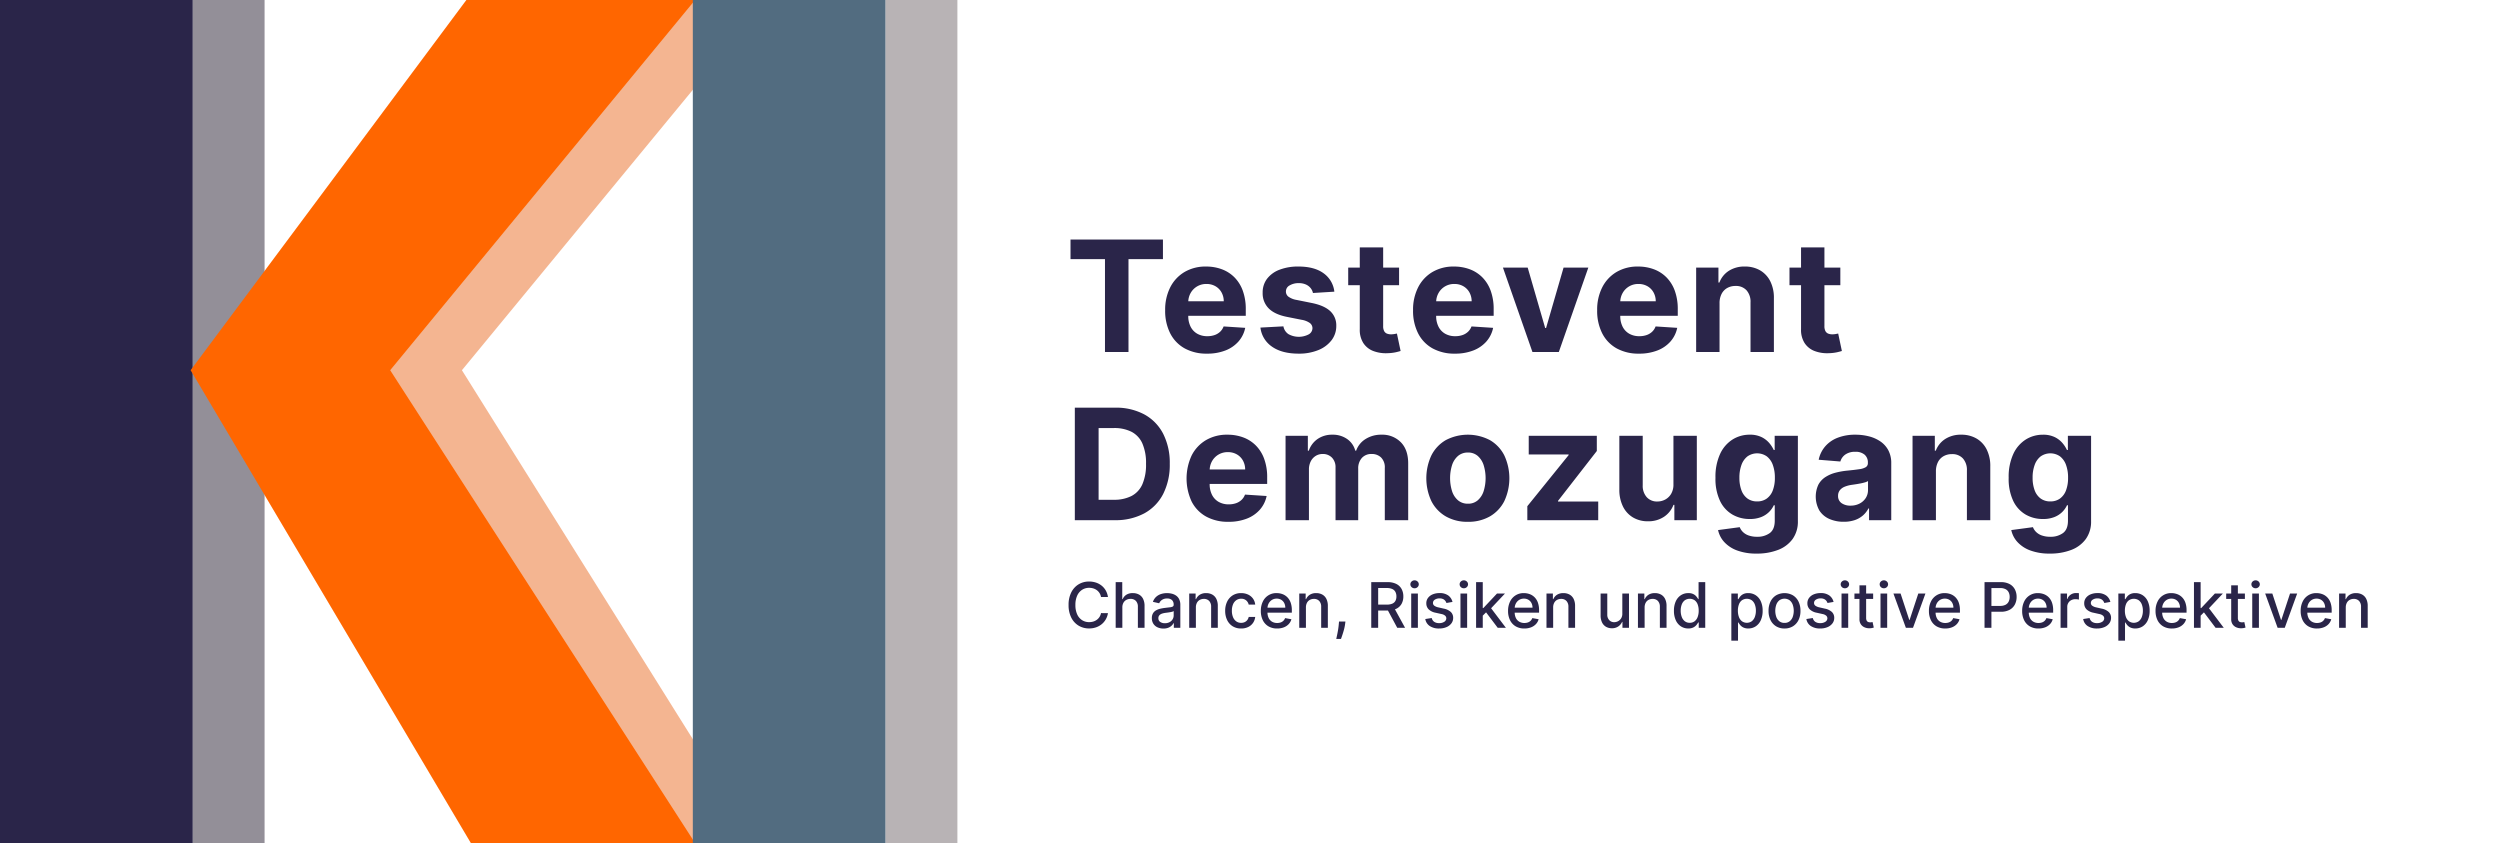 <svg xmlns="http://www.w3.org/2000/svg" xmlns:xlink="http://www.w3.org/1999/xlink" width="1115" height="376" viewBox="0 0 1115 376">
  <defs>
    <clipPath id="clip-header_1">
      <rect width="1115" height="376"/>
    </clipPath>
  </defs>
  <g id="header_1" data-name="header – 1" clip-path="url(#clip-header_1)">
    <g id="Gruppe_5" data-name="Gruppe 5" transform="translate(-23 -104)">
      <g id="Gruppe_4" data-name="Gruppe 4">
        <g id="Gruppe_1" data-name="Gruppe 1" transform="translate(-407)">
          <rect id="Rechteck_1" data-name="Rechteck 1" width="86" height="376" transform="translate(430 104)" fill="#2a2549"/>
          <rect id="Rechteck_2" data-name="Rechteck 2" width="32" height="376" transform="translate(516 104)" fill="#938f98"/>
        </g>
        <g id="Gruppe_2" data-name="Gruppe 2" transform="translate(-408)">
          <path id="Vereinigungsmenge_2" data-name="Vereinigungsmenge 2" d="M134.984,376,0,165.114H33L164.984,376ZM0,165.114,132.984,0h36L33,165.114Z" transform="translate(604.016 104)" fill="#f4b591"/>
          <path id="Vereinigungsmenge_1" data-name="Vereinigungsmenge 1" d="M124.984,376,0,165.114H89L224.984,376ZM0,165.114,122.983,0h102L89,165.114Z" transform="translate(516.016 104)" fill="#f60"/>
        </g>
      </g>
      <g id="Gruppe_3" data-name="Gruppe 3" transform="translate(-98)">
        <rect id="Rechteck_1-2" data-name="Rechteck 1" width="86" height="376" transform="translate(430 104)" fill="#526c80"/>
        <path id="Pfad_5" data-name="Pfad 5" d="M0,0H32V376H0Z" transform="translate(516 104)" fill="#b8b3b5"/>
      </g>
    </g>
    <path id="Pfad_20220" data-name="Pfad 20220" d="M2.45,25.561V16.818H43.674v8.743H28.305V67H17.819V25.561ZM63.323,67.725a20.02,20.02,0,0,1-9.975-2.355,15.908,15.908,0,0,1-6.434-6.7,22.147,22.147,0,0,1-2.252-10.308,21.973,21.973,0,0,1,2.259-10.2,16.687,16.687,0,0,1,6.356-6.836,18.415,18.415,0,0,1,9.634-2.45,19.966,19.966,0,0,1,6.954,1.186A15.561,15.561,0,0,1,75.5,33.63,16.386,16.386,0,0,1,79.26,39.6a23.716,23.716,0,0,1,1.353,8.385v2.862H48.837V44.379H70.792a8.088,8.088,0,0,0-1-3.986,7.179,7.179,0,0,0-2.71-2.74,7.85,7.85,0,0,0-4-1,7.9,7.9,0,0,0-7.055,4.023,8.316,8.316,0,0,0-1.061,4.053v6.155a10.408,10.408,0,0,0,1.049,4.827,7.468,7.468,0,0,0,2.96,3.131,8.919,8.919,0,0,0,4.518,1.1,9.751,9.751,0,0,0,3.188-.495,6.817,6.817,0,0,0,2.477-1.468,6.181,6.181,0,0,0,1.568-2.389l9.644.627a13.2,13.2,0,0,1-2.994,6.074A14.92,14.92,0,0,1,71.554,66.3,22.107,22.107,0,0,1,63.323,67.725Zm56.8-27.639-9.546.588a5.162,5.162,0,0,0-1.059-2.205,5.673,5.673,0,0,0-2.119-1.59,7.555,7.555,0,0,0-3.134-.6,7.732,7.732,0,0,0-4.092,1.015,3.018,3.018,0,0,0-1.652,2.69,2.86,2.86,0,0,0,1.061,2.289,8.625,8.625,0,0,0,3.7,1.495l6.822,1.372q5.488,1.122,8.176,3.619a8.6,8.6,0,0,1,2.7,6.574,10.385,10.385,0,0,1-2.173,6.5,14.053,14.053,0,0,1-5.93,4.342,22.608,22.608,0,0,1-8.657,1.551q-7.478,0-11.906-3.117A11.977,11.977,0,0,1,87.148,56.1L97.4,55.552a5.278,5.278,0,0,0,2.257,3.477,9.531,9.531,0,0,0,9,.115,3.216,3.216,0,0,0,1.7-2.749,2.892,2.892,0,0,0-1.189-2.347,8.844,8.844,0,0,0-3.634-1.416l-6.508-1.294Q93.5,50.245,90.818,47.52a9.431,9.431,0,0,1-2.671-6.944A10,10,0,0,1,90.11,34.33a12.54,12.54,0,0,1,5.572-4.038,22.807,22.807,0,0,1,8.4-1.419q7.13,0,11.24,3.009A11.631,11.631,0,0,1,120.119,40.086Zm28.862-10.722V37.2H126.3V29.364Zm-17.525-9.017h10.428V55.425a4.638,4.638,0,0,0,.451,2.252,2.443,2.443,0,0,0,1.245,1.117,4.931,4.931,0,0,0,1.833.316,8.407,8.407,0,0,0,1.487-.132q.737-.132,1.12-.22l1.647,7.782q-.78.25-2.208.578a18.7,18.7,0,0,1-3.457.4,15.822,15.822,0,0,1-6.606-1,9.192,9.192,0,0,1-4.4-3.585,10.92,10.92,0,0,1-1.539-6.116Zm42.427,47.379a20.02,20.02,0,0,1-9.975-2.355,15.908,15.908,0,0,1-6.434-6.7,22.147,22.147,0,0,1-2.252-10.308,21.973,21.973,0,0,1,2.259-10.2,16.687,16.687,0,0,1,6.356-6.836,18.415,18.415,0,0,1,9.634-2.45,19.966,19.966,0,0,1,6.954,1.186,15.561,15.561,0,0,1,5.631,3.57A16.386,16.386,0,0,1,189.82,39.6a23.716,23.716,0,0,1,1.353,8.385v2.862H159.4V44.379h21.955a8.088,8.088,0,0,0-1-3.986,7.178,7.178,0,0,0-2.71-2.74,7.85,7.85,0,0,0-4-1,7.9,7.9,0,0,0-7.055,4.023,8.316,8.316,0,0,0-1.061,4.053v6.155a10.408,10.408,0,0,0,1.049,4.827,7.468,7.468,0,0,0,2.96,3.131,8.919,8.919,0,0,0,4.518,1.1,9.751,9.751,0,0,0,3.188-.495,6.817,6.817,0,0,0,2.477-1.468,6.181,6.181,0,0,0,1.568-2.389l9.644.627a13.2,13.2,0,0,1-2.994,6.074,14.92,14.92,0,0,1-5.829,4.009A22.107,22.107,0,0,1,173.883,67.725Zm59.5-38.361L220.231,67H208.47L195.317,29.364h11.036l7.8,26.934h.392l7.8-26.934Zm22.609,38.361a20.02,20.02,0,0,1-9.975-2.355,15.908,15.908,0,0,1-6.434-6.7,22.147,22.147,0,0,1-2.252-10.308,21.973,21.973,0,0,1,2.259-10.2,16.687,16.687,0,0,1,6.356-6.836,18.415,18.415,0,0,1,9.634-2.45,19.966,19.966,0,0,1,6.954,1.186,15.561,15.561,0,0,1,5.631,3.57A16.386,16.386,0,0,1,271.93,39.6a23.715,23.715,0,0,1,1.353,8.385v2.862H241.508V44.379h21.955a8.088,8.088,0,0,0-1-3.986,7.178,7.178,0,0,0-2.71-2.74,7.85,7.85,0,0,0-4-1,7.9,7.9,0,0,0-7.055,4.023,8.316,8.316,0,0,0-1.061,4.053v6.155a10.408,10.408,0,0,0,1.049,4.827,7.468,7.468,0,0,0,2.96,3.131,8.919,8.919,0,0,0,4.518,1.1,9.751,9.751,0,0,0,3.188-.495,6.817,6.817,0,0,0,2.477-1.468,6.181,6.181,0,0,0,1.568-2.389l9.644.627a13.2,13.2,0,0,1-2.994,6.074,14.92,14.92,0,0,1-5.829,4.009A22.107,22.107,0,0,1,255.993,67.725Zm35.919-22.484V67H281.484V29.364h9.938v6.645h.431a10.631,10.631,0,0,1,4.2-5.214,12.741,12.741,0,0,1,7.128-1.921,13.244,13.244,0,0,1,6.843,1.718,11.673,11.673,0,0,1,4.533,4.888,16.323,16.323,0,0,1,1.6,7.547V67H305.732V44.888a7.66,7.66,0,0,0-1.767-5.4,6.326,6.326,0,0,0-4.918-1.95,7.4,7.4,0,0,0-3.717.914,6.3,6.3,0,0,0-2.507,2.637A9.017,9.017,0,0,0,291.913,45.241Zm53.875-15.878V37.2h-22.68V29.364Zm-17.525-9.017h10.428V55.425a4.638,4.638,0,0,0,.451,2.252,2.443,2.443,0,0,0,1.245,1.117,4.931,4.931,0,0,0,1.833.316,8.407,8.407,0,0,0,1.487-.132q.737-.132,1.12-.22l1.647,7.782q-.78.25-2.208.578a18.7,18.7,0,0,1-3.457.4,15.822,15.822,0,0,1-6.606-1,9.192,9.192,0,0,1-4.4-3.585,10.92,10.92,0,0,1-1.539-6.116ZM22.151,142H4.371V91.818H22.308a26.69,26.69,0,0,1,13.033,3,20.473,20.473,0,0,1,8.419,8.615,28.515,28.515,0,0,1,2.952,13.435,28.658,28.658,0,0,1-2.955,13.474,20.465,20.465,0,0,1-8.458,8.645A27.007,27.007,0,0,1,22.151,142Zm-7.174-9.1H21.7a17,17,0,0,0,7.942-1.681A10.774,10.774,0,0,0,34.493,126a21.9,21.9,0,0,0,1.634-9.135,21.684,21.684,0,0,0-1.639-9.1,10.749,10.749,0,0,0-4.842-5.19,16.99,16.99,0,0,0-7.907-1.666H14.976Zm57.893,9.82a20.02,20.02,0,0,1-9.975-2.355,15.908,15.908,0,0,1-6.434-6.7,24.432,24.432,0,0,1,.007-20.507,16.687,16.687,0,0,1,6.356-6.836,18.415,18.415,0,0,1,9.634-2.45,19.966,19.966,0,0,1,6.954,1.186,15.561,15.561,0,0,1,5.631,3.57,16.386,16.386,0,0,1,3.764,5.971,23.716,23.716,0,0,1,1.353,8.385v2.862H58.384v-6.469H80.338a8.088,8.088,0,0,0-1-3.986,7.179,7.179,0,0,0-2.71-2.74,7.85,7.85,0,0,0-4-1,7.9,7.9,0,0,0-7.055,4.023,8.316,8.316,0,0,0-1.061,4.053v6.155a10.408,10.408,0,0,0,1.049,4.827,7.468,7.468,0,0,0,2.96,3.131,8.919,8.919,0,0,0,4.518,1.1,9.751,9.751,0,0,0,3.188-.495,6.817,6.817,0,0,0,2.477-1.468,6.181,6.181,0,0,0,1.568-2.389l9.644.627a13.2,13.2,0,0,1-2.994,6.074A14.92,14.92,0,0,1,81.1,141.3,22.107,22.107,0,0,1,72.869,142.725ZM98.36,142V104.364H108.3v6.645h.431a10.39,10.39,0,0,1,3.93-5.229,11.267,11.267,0,0,1,6.577-1.906,11.079,11.079,0,0,1,6.586,1.928,9.221,9.221,0,0,1,3.626,5.207h.392a10.057,10.057,0,0,1,4.175-5.187,12.921,12.921,0,0,1,7.155-1.948,11.521,11.521,0,0,1,8.574,3.347q3.305,3.347,3.305,9.473V142H142.622V118.752a6.17,6.17,0,0,0-1.661-4.712,5.839,5.839,0,0,0-4.161-1.561,5.628,5.628,0,0,0-4.438,1.8,6.881,6.881,0,0,0-1.6,4.746V142H120.648V118.516a6.06,6.06,0,0,0-1.583-4.4,5.53,5.53,0,0,0-4.161-1.634,5.773,5.773,0,0,0-3.122.863,6.063,6.063,0,0,0-2.188,2.423,7.858,7.858,0,0,0-.806,3.653V142Zm81.3.725a19.165,19.165,0,0,1-9.865-2.433,16.456,16.456,0,0,1-6.4-6.8,24.14,24.14,0,0,1,0-20.372,16.442,16.442,0,0,1,6.4-6.812,21.215,21.215,0,0,1,19.73,0,16.442,16.442,0,0,1,6.4,6.812,24.14,24.14,0,0,1,0,20.372,16.456,16.456,0,0,1-6.4,6.8A19.165,19.165,0,0,1,179.659,142.725Zm.059-8.076a6.457,6.457,0,0,0,4.327-1.485,9.077,9.077,0,0,0,2.642-4.058,19.664,19.664,0,0,0,0-11.71,9.146,9.146,0,0,0-2.642-4.07,6.43,6.43,0,0,0-4.327-1.495,6.63,6.63,0,0,0-4.416,1.495,9.03,9.03,0,0,0-2.671,4.07,19.664,19.664,0,0,0,0,11.71,8.963,8.963,0,0,0,2.671,4.058A6.658,6.658,0,0,0,179.718,134.649ZM206.188,142v-6.233l18.426-22.8v-.274h-17.8v-8.331H237.18v6.782l-17.309,22.249v.275h17.936V142Zm65.166-16.035v-21.6h10.428V142H271.766v-6.841h-.392a11.087,11.087,0,0,1-4.219,5.32,12.472,12.472,0,0,1-7.189,2.012,12.735,12.735,0,0,1-6.648-1.71,11.66,11.66,0,0,1-4.474-4.881,16.69,16.69,0,0,1-1.619-7.561V104.364h10.428v22.112a7.541,7.541,0,0,0,1.786,5.258,6.115,6.115,0,0,0,4.741,1.936,7.358,7.358,0,0,0,3.516-.875,6.772,6.772,0,0,0,2.656-2.588A8.09,8.09,0,0,0,271.354,125.965ZM308.469,156.9a24.315,24.315,0,0,1-8.7-1.389,14.558,14.558,0,0,1-5.753-3.764,11.48,11.48,0,0,1-2.762-5.334l9.664-1.294a6.163,6.163,0,0,0,1.382,2.107,6.838,6.838,0,0,0,2.531,1.571,11.025,11.025,0,0,0,3.869.6,9.184,9.184,0,0,0,5.618-1.647q2.222-1.647,2.223-5.528v-6.88h-.431a10.182,10.182,0,0,1-2.073,2.962,10.413,10.413,0,0,1-3.523,2.289,13.482,13.482,0,0,1-5.146.885,15.253,15.253,0,0,1-7.7-1.98,13.945,13.945,0,0,1-5.518-6.052A22.92,22.92,0,0,1,290.1,123.1a24.292,24.292,0,0,1,2.085-10.678,14.98,14.98,0,0,1,5.557-6.415,14.24,14.24,0,0,1,7.608-2.137,11.734,11.734,0,0,1,5.278,1.066,10.594,10.594,0,0,1,3.45,2.641,13.714,13.714,0,0,1,2.014,3.115h.412v-6.332h10.35v38.009a13.266,13.266,0,0,1-2.355,8.034A14.294,14.294,0,0,1,318,155.266,25.9,25.9,0,0,1,308.469,156.9Zm.216-23.268a7.141,7.141,0,0,0,4.271-1.262,7.87,7.87,0,0,0,2.7-3.626,15.46,15.46,0,0,0,.934-5.677,16.222,16.222,0,0,0-.924-5.746,8.328,8.328,0,0,0-2.686-3.788,7.519,7.519,0,0,0-8.64.039,8.46,8.46,0,0,0-2.666,3.837,16.309,16.309,0,0,0-.9,5.658,15.583,15.583,0,0,0,.914,5.613,7.937,7.937,0,0,0,2.676,3.661A7.124,7.124,0,0,0,308.684,133.63Zm38.624,9.076a15.6,15.6,0,0,1-6.412-1.257,10.091,10.091,0,0,1-4.447-3.746,12.695,12.695,0,0,1-.485-11.48,9.261,9.261,0,0,1,3.127-3.423,15.373,15.373,0,0,1,4.526-1.97,33.4,33.4,0,0,1,5.339-.941q3.269-.323,5.28-.629a7.412,7.412,0,0,0,2.923-.921,2.054,2.054,0,0,0,.912-1.821v-.137a4.524,4.524,0,0,0-1.465-3.607,6.083,6.083,0,0,0-4.121-1.274A7.389,7.389,0,0,0,348,112.731a5.729,5.729,0,0,0-2.2,3.1l-9.664-.784a13.216,13.216,0,0,1,2.889-5.942,14,14,0,0,1,5.574-3.871,21.349,21.349,0,0,1,7.924-1.36,24.121,24.121,0,0,1,6.023.738,15.974,15.974,0,0,1,5.111,2.274,11.114,11.114,0,0,1,3.541,3.95,12.021,12.021,0,0,1,1.3,5.78V142h-9.9v-5.214h-.294a10.667,10.667,0,0,1-2.423,3.092,10.79,10.79,0,0,1-3.651,2.083A14.943,14.943,0,0,1,347.309,142.706Zm3-7.194a8.634,8.634,0,0,0,4.06-.921,7.085,7.085,0,0,0,2.762-2.495,6.465,6.465,0,0,0,1-3.543v-4a5.25,5.25,0,0,1-1.326.568,19.543,19.543,0,0,1-1.9.466q-1.046.206-2.1.368t-1.909.284a12.746,12.746,0,0,0-3.217.855,5.217,5.217,0,0,0-2.137,1.583,3.923,3.923,0,0,0-.762,2.463,3.751,3.751,0,0,0,1.558,3.259A6.668,6.668,0,0,0,350.308,135.512Zm38.114-15.27V142H377.994V104.364h9.938v6.645h.431a10.631,10.631,0,0,1,4.2-5.214,12.741,12.741,0,0,1,7.128-1.921,13.244,13.244,0,0,1,6.843,1.718,11.673,11.673,0,0,1,4.533,4.888,16.323,16.323,0,0,1,1.6,7.547V142H402.242V119.888a7.66,7.66,0,0,0-1.767-5.4,6.326,6.326,0,0,0-4.918-1.95,7.4,7.4,0,0,0-3.717.914,6.3,6.3,0,0,0-2.507,2.637A9.017,9.017,0,0,0,388.422,120.241ZM439.239,156.9a24.315,24.315,0,0,1-8.7-1.389,14.558,14.558,0,0,1-5.753-3.764,11.48,11.48,0,0,1-2.762-5.334l9.664-1.294a6.163,6.163,0,0,0,1.382,2.107,6.838,6.838,0,0,0,2.531,1.571,11.025,11.025,0,0,0,3.869.6,9.184,9.184,0,0,0,5.618-1.647q2.222-1.647,2.223-5.528v-6.88h-.431a10.182,10.182,0,0,1-2.073,2.962,10.413,10.413,0,0,1-3.523,2.289,13.482,13.482,0,0,1-5.146.885,15.253,15.253,0,0,1-7.7-1.98,13.945,13.945,0,0,1-5.518-6.052,22.92,22.92,0,0,1-2.051-10.335,24.292,24.292,0,0,1,2.085-10.678,14.98,14.98,0,0,1,5.557-6.415,14.24,14.24,0,0,1,7.608-2.137,11.734,11.734,0,0,1,5.278,1.066,10.594,10.594,0,0,1,3.45,2.641,13.714,13.714,0,0,1,2.014,3.115h.412v-6.332h10.35v38.009a13.266,13.266,0,0,1-2.355,8.034,14.294,14.294,0,0,1-6.505,4.859A25.9,25.9,0,0,1,439.239,156.9Zm.216-23.268a7.141,7.141,0,0,0,4.271-1.262,7.87,7.87,0,0,0,2.7-3.626,15.46,15.46,0,0,0,.934-5.677,16.222,16.222,0,0,0-.924-5.746,8.328,8.328,0,0,0-2.686-3.788,7.519,7.519,0,0,0-8.64.039,8.46,8.46,0,0,0-2.666,3.837,16.309,16.309,0,0,0-.9,5.658,15.583,15.583,0,0,0,.914,5.613,7.937,7.937,0,0,0,2.676,3.661A7.124,7.124,0,0,0,439.455,133.63Z" transform="translate(475 90)" fill="#2a2549"/>
    <path id="Pfad_20221" data-name="Pfad 20221" d="M19.147,13.254H16.052a4.9,4.9,0,0,0-.671-1.748,4.805,4.805,0,0,0-1.189-1.282,5.152,5.152,0,0,0-1.578-.791,6.259,6.259,0,0,0-1.843-.267,5.741,5.741,0,0,0-3.147.883A5.985,5.985,0,0,0,5.432,12.64a9.784,9.784,0,0,0-.8,4.178,9.809,9.809,0,0,0,.8,4.2A5.941,5.941,0,0,0,7.626,23.6a5.762,5.762,0,0,0,3.136.874,6.33,6.33,0,0,0,1.834-.261,5.183,5.183,0,0,0,1.575-.777,4.787,4.787,0,0,0,1.2-1.268,4.886,4.886,0,0,0,.685-1.727l3.095.008a8.146,8.146,0,0,1-.957,2.761,7.794,7.794,0,0,1-1.819,2.168,8.1,8.1,0,0,1-2.529,1.409,9.393,9.393,0,0,1-3.1.5A8.878,8.878,0,0,1,6.027,26.02a8.712,8.712,0,0,1-3.255-3.6,12.252,12.252,0,0,1-1.188-5.6,12.213,12.213,0,0,1,1.193-5.6,8.737,8.737,0,0,1,3.261-3.6,8.866,8.866,0,0,1,4.7-1.258,9.644,9.644,0,0,1,3.029.463A8.084,8.084,0,0,1,16.3,8.175a7.585,7.585,0,0,1,1.857,2.167A8.325,8.325,0,0,1,19.147,13.254Zm6.419,4.677V27H22.591V6.636h2.935v7.581h.191a4.352,4.352,0,0,1,1.637-1.964,5.166,5.166,0,0,1,2.882-.725,5.645,5.645,0,0,1,2.751.644A4.411,4.411,0,0,1,34.818,14.1a6.961,6.961,0,0,1,.651,3.19V27H32.494V17.645a3.676,3.676,0,0,0-.864-2.611,3.127,3.127,0,0,0-2.405-.929,3.894,3.894,0,0,0-1.884.448,3.21,3.21,0,0,0-1.3,1.3A4.25,4.25,0,0,0,25.566,17.932Zm18.327,9.4a6.211,6.211,0,0,1-2.624-.538,4.346,4.346,0,0,1-1.854-1.574,4.5,4.5,0,0,1-.684-2.533,4.109,4.109,0,0,1,.5-2.135,3.687,3.687,0,0,1,1.344-1.321,6.965,6.965,0,0,1,1.888-.734,19,19,0,0,1,2.131-.376q1.37-.163,2.222-.268a3.3,3.3,0,0,0,1.244-.34.835.835,0,0,0,.392-.777v-.072a2.687,2.687,0,0,0-.732-2.012,2.986,2.986,0,0,0-2.171-.716,3.813,3.813,0,0,0-2.364.657,3.563,3.563,0,0,0-1.192,1.467L39.2,15.426a5.4,5.4,0,0,1,1.455-2.252,5.912,5.912,0,0,1,2.212-1.253,8.763,8.763,0,0,1,2.633-.393,9.484,9.484,0,0,1,1.945.216,5.888,5.888,0,0,1,1.931.782,4.275,4.275,0,0,1,1.477,1.615,5.639,5.639,0,0,1,.574,2.717V27h-2.9V24.916H48.4a4.207,4.207,0,0,1-.858,1.127,4.537,4.537,0,0,1-1.482.925A5.789,5.789,0,0,1,43.893,27.334Zm.644-2.378a4.288,4.288,0,0,0,2.117-.489A3.471,3.471,0,0,0,48,23.188a3.288,3.288,0,0,0,.463-1.692V19.523a1.5,1.5,0,0,1-.614.292,9.164,9.164,0,0,1-1.026.229q-.576.1-1.126.169l-.918.121A7.691,7.691,0,0,0,43.2,20.7a2.686,2.686,0,0,0-1.137.738,1.863,1.863,0,0,0-.425,1.278,1.9,1.9,0,0,0,.817,1.67A3.575,3.575,0,0,0,44.537,24.956Zm13.825-7.024V27H55.388V11.727h2.856v2.49h.191a4.352,4.352,0,0,1,1.656-1.955,5.118,5.118,0,0,1,2.847-.734,5.52,5.52,0,0,1,2.735.653,4.456,4.456,0,0,1,1.82,1.934,6.952,6.952,0,0,1,.647,3.172V27H65.164V17.645a3.687,3.687,0,0,0-.862-2.6,3.072,3.072,0,0,0-2.375-.937,3.711,3.711,0,0,0-1.838.448,3.17,3.17,0,0,0-1.264,1.3A4.348,4.348,0,0,0,58.363,17.932ZM78.551,27.31a6.977,6.977,0,0,1-3.81-1.009,6.621,6.621,0,0,1-2.452-2.788,9.283,9.283,0,0,1-.857-4.078,9.206,9.206,0,0,1,.877-4.114,6.732,6.732,0,0,1,2.468-2.788,6.857,6.857,0,0,1,3.743-1.005,7.221,7.221,0,0,1,3.1.639,5.63,5.63,0,0,1,2.2,1.794,5.452,5.452,0,0,1,1,2.7h-2.9a3.458,3.458,0,0,0-1.089-1.85,3.254,3.254,0,0,0-2.276-.775,3.692,3.692,0,0,0-2.171.651,4.24,4.24,0,0,0-1.448,1.847,7.1,7.1,0,0,0-.517,2.831,7.437,7.437,0,0,0,.509,2.883,4.254,4.254,0,0,0,1.44,1.879,3.671,3.671,0,0,0,2.187.663,3.713,3.713,0,0,0,1.543-.311,3.112,3.112,0,0,0,1.162-.9,3.427,3.427,0,0,0,.659-1.415h2.9a5.681,5.681,0,0,1-.968,2.648,5.559,5.559,0,0,1-2.153,1.831A7.028,7.028,0,0,1,78.551,27.31Zm16.052,0a7.449,7.449,0,0,1-3.885-.971A6.453,6.453,0,0,1,88.211,23.6a9.178,9.178,0,0,1-.878-4.135,9.281,9.281,0,0,1,.879-4.14,6.576,6.576,0,0,1,6.177-3.8,7.522,7.522,0,0,1,2.512.426A6.023,6.023,0,0,1,99.074,13.3a6.37,6.37,0,0,1,1.523,2.375,9.876,9.876,0,0,1,.561,3.534v1.05H89.011V18.027h9.227a4.452,4.452,0,0,0-.476-2.077,3.6,3.6,0,0,0-1.334-1.438,3.786,3.786,0,0,0-2.016-.526,3.879,3.879,0,0,0-2.182.609A4.135,4.135,0,0,0,90.8,16.188a4.624,4.624,0,0,0-.508,2.126v1.734a5.723,5.723,0,0,0,.543,2.605,3.833,3.833,0,0,0,1.517,1.637,4.468,4.468,0,0,0,2.275.563,4.675,4.675,0,0,0,1.548-.243,3.251,3.251,0,0,0,1.2-.729,3.212,3.212,0,0,0,.776-1.208l2.816.509a5.09,5.09,0,0,1-1.207,2.171A5.858,5.858,0,0,1,97.579,26.8,8.1,8.1,0,0,1,94.6,27.31Zm12.839-9.378V27h-2.975V11.727h2.856v2.49h.191a4.352,4.352,0,0,1,1.656-1.955,5.118,5.118,0,0,1,2.847-.734,5.52,5.52,0,0,1,2.735.653,4.456,4.456,0,0,1,1.82,1.934,6.952,6.952,0,0,1,.647,3.172V27h-2.975V17.645a3.687,3.687,0,0,0-.862-2.6,3.072,3.072,0,0,0-2.375-.937,3.711,3.711,0,0,0-1.838.448,3.17,3.17,0,0,0-1.264,1.3A4.348,4.348,0,0,0,107.442,17.932Zm17.619,6.284-.143,1.082a19.059,19.059,0,0,1-.5,2.49q-.349,1.3-.726,2.414t-.616,1.77h-2.108q.135-.621.361-1.665t.445-2.339q.22-1.294.331-2.638l.1-1.114ZM136.58,27V6.636h7.263a8.466,8.466,0,0,1,3.927.813A5.419,5.419,0,0,1,150.112,9.7a6.863,6.863,0,0,1,.778,3.313,6.687,6.687,0,0,1-.783,3.291,5.329,5.329,0,0,1-2.349,2.2,8.716,8.716,0,0,1-3.924.786h-5.5V16.651h5.218a5.881,5.881,0,0,0,2.437-.431,2.848,2.848,0,0,0,1.374-1.242,4.093,4.093,0,0,0,.436-1.963,4.251,4.251,0,0,0-.44-2,2.946,2.946,0,0,0-1.382-1.3,5.681,5.681,0,0,0-2.457-.454h-3.858V27Zm10.055-9.187L151.662,27h-3.492l-4.94-9.187ZM154.4,27V11.727h2.975V27Zm1.5-17.627a1.864,1.864,0,0,1-1.325-.521,1.7,1.7,0,0,1,0-2.506,1.945,1.945,0,0,1,2.65,0,1.7,1.7,0,0,1,0,2.506A1.861,1.861,0,0,1,155.9,9.373Zm16.91,6.085-2.7.477a3.23,3.23,0,0,0-.531-.984,2.714,2.714,0,0,0-.979-.769,3.523,3.523,0,0,0-1.544-.3,3.712,3.712,0,0,0-2.108.565,1.682,1.682,0,0,0-.843,1.448,1.5,1.5,0,0,0,.568,1.231,4.692,4.692,0,0,0,1.826.766l2.434.557a6.458,6.458,0,0,1,3.141,1.5,3.544,3.544,0,0,1,1.035,2.636,4,4,0,0,1-.795,2.443,5.266,5.266,0,0,1-2.2,1.674,8.133,8.133,0,0,1-3.252.608,7.324,7.324,0,0,1-4.189-1.1,4.618,4.618,0,0,1-1.992-3.126l2.872-.445a2.767,2.767,0,0,0,1.111,1.7,3.773,3.773,0,0,0,2.175.572,4,4,0,0,0,2.338-.612,1.8,1.8,0,0,0,.876-1.5,1.578,1.578,0,0,0-.532-1.209,3.548,3.548,0,0,0-1.632-.732l-2.577-.573a6.1,6.1,0,0,1-3.162-1.547,3.743,3.743,0,0,1-1.014-2.693,3.859,3.859,0,0,1,.753-2.37,4.952,4.952,0,0,1,2.086-1.587,7.706,7.706,0,0,1,3.056-.57,6.343,6.343,0,0,1,3.9,1.07A5.025,5.025,0,0,1,172.813,15.458ZM176.368,27V11.727h2.975V27Zm1.5-17.627a1.864,1.864,0,0,1-1.325-.521,1.7,1.7,0,0,1,0-2.506,1.945,1.945,0,0,1,2.65,0,1.7,1.7,0,0,1,0,2.506A1.861,1.861,0,0,1,177.873,9.373Zm8.2,12.449-.024-3.627h.525l6.085-6.467h3.556l-6.936,7.358h-.469ZM183.336,27V6.636h2.975V27Zm9.649,0-5.473-7.254,2.052-2.084L196.629,27Zm11.884.31a7.449,7.449,0,0,1-3.885-.971,6.453,6.453,0,0,1-2.508-2.736,9.178,9.178,0,0,1-.878-4.135,9.281,9.281,0,0,1,.879-4.14,6.576,6.576,0,0,1,6.177-3.8,7.522,7.522,0,0,1,2.512.426A6.023,6.023,0,0,1,209.34,13.3a6.37,6.37,0,0,1,1.523,2.375,9.876,9.876,0,0,1,.561,3.534v1.05H199.277V18.027H208.5a4.452,4.452,0,0,0-.476-2.077,3.6,3.6,0,0,0-1.334-1.438,3.786,3.786,0,0,0-2.016-.526,3.879,3.879,0,0,0-2.182.609,4.135,4.135,0,0,0-1.431,1.592,4.624,4.624,0,0,0-.508,2.126v1.734a5.723,5.723,0,0,0,.543,2.605,3.833,3.833,0,0,0,1.517,1.637,4.468,4.468,0,0,0,2.275.563,4.675,4.675,0,0,0,1.548-.243,3.251,3.251,0,0,0,1.2-.729,3.212,3.212,0,0,0,.776-1.208l2.816.509a5.09,5.09,0,0,1-1.207,2.171,5.858,5.858,0,0,1-2.181,1.444A8.1,8.1,0,0,1,204.87,27.31Zm12.839-9.378V27h-2.975V11.727h2.856v2.49h.191a4.352,4.352,0,0,1,1.656-1.955,5.118,5.118,0,0,1,2.847-.734,5.52,5.52,0,0,1,2.735.653,4.456,4.456,0,0,1,1.82,1.934,6.952,6.952,0,0,1,.647,3.172V27h-2.975V17.645a3.687,3.687,0,0,0-.862-2.6,3.072,3.072,0,0,0-2.375-.937,3.711,3.711,0,0,0-1.838.448,3.17,3.17,0,0,0-1.264,1.3A4.348,4.348,0,0,0,217.708,17.932Zm30.848,2.736V11.727h2.975V27h-2.919V24.351h-.159a4.781,4.781,0,0,1-1.684,2.035,4.887,4.887,0,0,1-2.882.812,5.1,5.1,0,0,1-2.6-.652,4.474,4.474,0,0,1-1.772-1.933,7.065,7.065,0,0,1-.643-3.174V11.727h2.975v9.355a3.5,3.5,0,0,0,.868,2.488,2.933,2.933,0,0,0,2.242.925,3.675,3.675,0,0,0,1.665-.417,3.532,3.532,0,0,0,1.38-1.265A3.849,3.849,0,0,0,248.556,20.668Zm9.943-2.736V27h-2.975V11.727h2.856v2.49h.191a4.353,4.353,0,0,1,1.656-1.955,5.118,5.118,0,0,1,2.847-.734,5.52,5.52,0,0,1,2.735.653,4.456,4.456,0,0,1,1.82,1.934,6.952,6.952,0,0,1,.647,3.172V27H265.3V17.645a3.687,3.687,0,0,0-.862-2.6,3.072,3.072,0,0,0-2.375-.937,3.711,3.711,0,0,0-1.838.448,3.17,3.17,0,0,0-1.264,1.3A4.348,4.348,0,0,0,258.5,17.932Zm19.473,9.362a5.873,5.873,0,0,1-3.3-.947,6.365,6.365,0,0,1-2.267-2.714,9.961,9.961,0,0,1-.824-4.238,9.86,9.86,0,0,1,.832-4.24,6.307,6.307,0,0,1,2.283-2.695,5.963,5.963,0,0,1,3.3-.933,4.777,4.777,0,0,1,2.287.472,4.238,4.238,0,0,1,1.352,1.1,9.4,9.4,0,0,1,.752,1.1h.175V6.636h2.975V27h-2.9V24.622h-.247a8.276,8.276,0,0,1-.771,1.117,4.3,4.3,0,0,1-1.376,1.092A4.832,4.832,0,0,1,277.972,27.294Zm.66-2.529a3.457,3.457,0,0,0,2.169-.681,4.216,4.216,0,0,0,1.352-1.9,7.887,7.887,0,0,0,.464-2.823,7.777,7.777,0,0,0-.456-2.787,4.055,4.055,0,0,0-1.344-1.855,3.947,3.947,0,0,0-4.427.032,4.193,4.193,0,0,0-1.348,1.9,7.686,7.686,0,0,0-.45,2.715,7.812,7.812,0,0,0,.458,2.755,4.343,4.343,0,0,0,1.356,1.935A3.474,3.474,0,0,0,278.632,24.765Zm18.55,7.962v-21h2.9V14.2h.247a9.407,9.407,0,0,1,.752-1.1,4.236,4.236,0,0,1,1.352-1.1,4.777,4.777,0,0,1,2.287-.472,5.963,5.963,0,0,1,3.3.933,6.306,6.306,0,0,1,2.283,2.695,9.861,9.861,0,0,1,.832,4.24,9.963,9.963,0,0,1-.824,4.238,6.365,6.365,0,0,1-2.267,2.714,5.873,5.873,0,0,1-3.3.947,4.832,4.832,0,0,1-2.268-.464,4.3,4.3,0,0,1-1.376-1.092,8.258,8.258,0,0,1-.771-1.117h-.175v8.106ZM300.1,19.364a7.888,7.888,0,0,0,.464,2.823,4.216,4.216,0,0,0,1.352,1.9,3.817,3.817,0,0,0,4.395-.03,4.342,4.342,0,0,0,1.356-1.935,7.813,7.813,0,0,0,.458-2.755,7.687,7.687,0,0,0-.45-2.715,4.192,4.192,0,0,0-1.348-1.9,3.947,3.947,0,0,0-4.427-.032,4.055,4.055,0,0,0-1.344,1.855A7.777,7.777,0,0,0,300.1,19.364Zm20.793,7.947a7,7,0,0,1-3.751-.985,6.648,6.648,0,0,1-2.484-2.756,9.136,9.136,0,0,1-.885-4.133,9.224,9.224,0,0,1,.885-4.157,6.637,6.637,0,0,1,2.484-2.764,7.63,7.63,0,0,1,7.5,0,6.637,6.637,0,0,1,2.484,2.764,9.224,9.224,0,0,1,.885,4.157,9.136,9.136,0,0,1-.885,4.133,6.648,6.648,0,0,1-2.484,2.756A7,7,0,0,1,320.895,27.31Zm.008-2.5a3.555,3.555,0,0,0,2.309-.738,4.386,4.386,0,0,0,1.358-1.961,8.352,8.352,0,0,0,0-5.382,4.437,4.437,0,0,0-1.358-1.976,3.966,3.966,0,0,0-4.629,0,4.423,4.423,0,0,0-1.362,1.976,8.352,8.352,0,0,0,0,5.382,4.373,4.373,0,0,0,1.362,1.961A3.583,3.583,0,0,0,320.9,24.813Zm21.867-9.355-2.7.477a3.229,3.229,0,0,0-.531-.984,2.714,2.714,0,0,0-.979-.769,3.523,3.523,0,0,0-1.544-.3,3.712,3.712,0,0,0-2.108.565,1.682,1.682,0,0,0-.843,1.448,1.5,1.5,0,0,0,.568,1.231,4.692,4.692,0,0,0,1.826.766l2.434.557a6.458,6.458,0,0,1,3.141,1.5,3.544,3.544,0,0,1,1.035,2.636,4,4,0,0,1-.795,2.443,5.266,5.266,0,0,1-2.2,1.674,8.133,8.133,0,0,1-3.252.608,7.324,7.324,0,0,1-4.189-1.1,4.618,4.618,0,0,1-1.992-3.126l2.872-.445a2.767,2.767,0,0,0,1.111,1.7,3.773,3.773,0,0,0,2.175.572,4,4,0,0,0,2.338-.612,1.8,1.8,0,0,0,.876-1.5,1.578,1.578,0,0,0-.532-1.209,3.548,3.548,0,0,0-1.632-.732l-2.577-.573a6.1,6.1,0,0,1-3.162-1.547,3.743,3.743,0,0,1-1.014-2.693,3.859,3.859,0,0,1,.753-2.37,4.952,4.952,0,0,1,2.086-1.587,7.706,7.706,0,0,1,3.056-.57,6.343,6.343,0,0,1,3.9,1.07A5.025,5.025,0,0,1,342.77,15.458ZM346.325,27V11.727H349.3V27Zm1.5-17.627a1.864,1.864,0,0,1-1.325-.521,1.7,1.7,0,0,1,0-2.506,1.945,1.945,0,0,1,2.65,0,1.7,1.7,0,0,1,0,2.506A1.861,1.861,0,0,1,347.83,9.373Zm12.6,2.355v2.386h-8.344V11.727ZM354.32,8.068h2.975V22.518a2.607,2.607,0,0,0,.257,1.3,1.29,1.29,0,0,0,.672.589,2.6,2.6,0,0,0,.9.152,3.576,3.576,0,0,0,.625-.048q.265-.048.417-.079l.541,2.458a6.889,6.889,0,0,1-.743.2,5.925,5.925,0,0,1-1.19.117,5.218,5.218,0,0,1-2.19-.421,3.775,3.775,0,0,1-1.643-1.353,3.95,3.95,0,0,1-.622-2.3ZM363.706,27V11.727h2.975V27Zm1.5-17.627a1.864,1.864,0,0,1-1.325-.521,1.7,1.7,0,0,1,0-2.506,1.945,1.945,0,0,1,2.65,0,1.7,1.7,0,0,1,0,2.506A1.861,1.861,0,0,1,365.21,9.373Zm18.533,2.355L378.2,27h-3.182l-5.544-15.273h3.19l3.866,11.757h.159l3.866-11.757Zm8.838,15.583a7.449,7.449,0,0,1-3.885-.971,6.453,6.453,0,0,1-2.508-2.736,9.178,9.178,0,0,1-.878-4.135,9.281,9.281,0,0,1,.879-4.14,6.576,6.576,0,0,1,6.177-3.8,7.522,7.522,0,0,1,2.512.426,6.023,6.023,0,0,1,2.174,1.341,6.37,6.37,0,0,1,1.523,2.375,9.876,9.876,0,0,1,.561,3.534v1.05H386.989V18.027h9.227a4.452,4.452,0,0,0-.476-2.077,3.6,3.6,0,0,0-1.334-1.438,3.786,3.786,0,0,0-2.016-.526,3.879,3.879,0,0,0-2.182.609,4.135,4.135,0,0,0-1.431,1.592,4.624,4.624,0,0,0-.508,2.126v1.734a5.724,5.724,0,0,0,.543,2.605,3.833,3.833,0,0,0,1.517,1.637,4.468,4.468,0,0,0,2.275.563,4.675,4.675,0,0,0,1.548-.243,3.25,3.25,0,0,0,1.2-.729,3.212,3.212,0,0,0,.776-1.208l2.816.509a5.09,5.09,0,0,1-1.207,2.171,5.858,5.858,0,0,1-2.181,1.444A8.1,8.1,0,0,1,392.581,27.31ZM410.1,27V6.636h7.263a8.022,8.022,0,0,1,3.931.867,5.658,5.658,0,0,1,2.339,2.36,7.18,7.18,0,0,1,.778,3.367,7.206,7.206,0,0,1-.779,3.375,5.663,5.663,0,0,1-2.345,2.366,8.027,8.027,0,0,1-3.933.869h-5V17.232h4.709a4.982,4.982,0,0,0,2.441-.522,3.216,3.216,0,0,0,1.37-1.425,4.661,4.661,0,0,0,.436-2.054,4.621,4.621,0,0,0-.436-2.049,3.139,3.139,0,0,0-1.378-1.4,5.183,5.183,0,0,0-2.465-.508h-3.858V27Zm24.055.31a7.449,7.449,0,0,1-3.885-.971,6.453,6.453,0,0,1-2.508-2.736,9.178,9.178,0,0,1-.878-4.135,9.281,9.281,0,0,1,.879-4.14,6.576,6.576,0,0,1,6.177-3.8,7.522,7.522,0,0,1,2.512.426,6.023,6.023,0,0,1,2.174,1.341,6.37,6.37,0,0,1,1.523,2.375,9.876,9.876,0,0,1,.561,3.534v1.05H428.559V18.027h9.227a4.452,4.452,0,0,0-.476-2.077,3.6,3.6,0,0,0-1.334-1.438,3.786,3.786,0,0,0-2.016-.526,3.879,3.879,0,0,0-2.182.609,4.135,4.135,0,0,0-1.431,1.592,4.624,4.624,0,0,0-.508,2.126v1.734a5.724,5.724,0,0,0,.543,2.605,3.833,3.833,0,0,0,1.517,1.637,4.468,4.468,0,0,0,2.275.563,4.675,4.675,0,0,0,1.548-.243,3.25,3.25,0,0,0,1.2-.729,3.212,3.212,0,0,0,.776-1.208l2.816.509a5.09,5.09,0,0,1-1.207,2.171,5.858,5.858,0,0,1-2.181,1.444A8.1,8.1,0,0,1,434.151,27.31Zm9.864-.31V11.727h2.88v2.426h.159a3.727,3.727,0,0,1,1.475-1.943,4.187,4.187,0,0,1,2.4-.714q.278,0,.659.019a5.867,5.867,0,0,1,.606.055v2.846a5.316,5.316,0,0,0-.634-.117,6.446,6.446,0,0,0-.917-.066,3.9,3.9,0,0,0-1.876.442,3.305,3.305,0,0,0-1.775,3V27Zm22.209-11.542-2.7.477a3.229,3.229,0,0,0-.531-.984,2.714,2.714,0,0,0-.979-.769,3.523,3.523,0,0,0-1.544-.3,3.712,3.712,0,0,0-2.108.565,1.682,1.682,0,0,0-.843,1.448,1.5,1.5,0,0,0,.568,1.231,4.692,4.692,0,0,0,1.826.766l2.434.557a6.458,6.458,0,0,1,3.141,1.5,3.544,3.544,0,0,1,1.035,2.636,4,4,0,0,1-.795,2.443,5.266,5.266,0,0,1-2.2,1.674,8.133,8.133,0,0,1-3.252.608,7.324,7.324,0,0,1-4.189-1.1,4.618,4.618,0,0,1-1.992-3.126l2.872-.445a2.767,2.767,0,0,0,1.111,1.7,3.773,3.773,0,0,0,2.175.572A4,4,0,0,0,462.6,24.3a1.8,1.8,0,0,0,.876-1.5,1.578,1.578,0,0,0-.532-1.209,3.548,3.548,0,0,0-1.632-.732l-2.577-.573a6.1,6.1,0,0,1-3.162-1.547,3.743,3.743,0,0,1-1.014-2.693,3.859,3.859,0,0,1,.753-2.37,4.952,4.952,0,0,1,2.086-1.587,7.706,7.706,0,0,1,3.056-.57,6.343,6.343,0,0,1,3.9,1.07A5.025,5.025,0,0,1,466.224,15.458Zm3.556,17.269v-21h2.9V14.2h.247a9.407,9.407,0,0,1,.752-1.1,4.236,4.236,0,0,1,1.352-1.1,4.777,4.777,0,0,1,2.287-.472,5.963,5.963,0,0,1,3.3.933,6.306,6.306,0,0,1,2.283,2.695,9.861,9.861,0,0,1,.832,4.24,9.963,9.963,0,0,1-.824,4.238,6.365,6.365,0,0,1-2.267,2.714,5.873,5.873,0,0,1-3.3.947,4.832,4.832,0,0,1-2.268-.464,4.3,4.3,0,0,1-1.376-1.092,8.258,8.258,0,0,1-.771-1.117h-.175v8.106ZM472.7,19.364a7.888,7.888,0,0,0,.464,2.823,4.216,4.216,0,0,0,1.352,1.9,3.817,3.817,0,0,0,4.395-.03,4.342,4.342,0,0,0,1.356-1.935,7.813,7.813,0,0,0,.458-2.755,7.687,7.687,0,0,0-.45-2.715,4.192,4.192,0,0,0-1.348-1.9,3.947,3.947,0,0,0-4.427-.032,4.055,4.055,0,0,0-1.344,1.855A7.777,7.777,0,0,0,472.7,19.364Zm20.944,7.947a7.449,7.449,0,0,1-3.885-.971,6.453,6.453,0,0,1-2.508-2.736,9.178,9.178,0,0,1-.878-4.135,9.281,9.281,0,0,1,.879-4.14,6.576,6.576,0,0,1,6.177-3.8,7.522,7.522,0,0,1,2.512.426,6.023,6.023,0,0,1,2.174,1.341,6.37,6.37,0,0,1,1.523,2.375A9.876,9.876,0,0,1,500.2,19.2v1.05H488.051V18.027h9.227a4.452,4.452,0,0,0-.476-2.077,3.6,3.6,0,0,0-1.334-1.438,3.786,3.786,0,0,0-2.016-.526,3.879,3.879,0,0,0-2.182.609,4.135,4.135,0,0,0-1.431,1.592,4.624,4.624,0,0,0-.508,2.126v1.734a5.724,5.724,0,0,0,.543,2.605,3.833,3.833,0,0,0,1.517,1.637,4.468,4.468,0,0,0,2.275.563,4.675,4.675,0,0,0,1.548-.243,3.25,3.25,0,0,0,1.2-.729,3.212,3.212,0,0,0,.776-1.208l2.816.509a5.09,5.09,0,0,1-1.207,2.171A5.858,5.858,0,0,1,496.62,26.8,8.1,8.1,0,0,1,493.644,27.31Zm12.6-5.489-.024-3.627h.525l6.085-6.467h3.556l-6.936,7.358h-.469ZM503.507,27V6.636h2.975V27Zm9.649,0-5.473-7.254,2.052-2.084L516.8,27Zm13.069-15.273v2.386h-8.344V11.727Zm-6.109-3.659h2.975V22.518a2.607,2.607,0,0,0,.257,1.3,1.29,1.29,0,0,0,.672.589,2.6,2.6,0,0,0,.9.152,3.575,3.575,0,0,0,.625-.048q.265-.048.417-.079l.541,2.458a6.893,6.893,0,0,1-.743.2,5.925,5.925,0,0,1-1.19.117,5.218,5.218,0,0,1-2.19-.421,3.776,3.776,0,0,1-1.643-1.353,3.951,3.951,0,0,1-.622-2.3ZM529.5,27V11.727h2.975V27Zm1.5-17.627a1.864,1.864,0,0,1-1.325-.521,1.7,1.7,0,0,1,0-2.506,1.945,1.945,0,0,1,2.65,0,1.7,1.7,0,0,1,0,2.506A1.861,1.861,0,0,1,531.007,9.373Zm18.533,2.355L544,27h-3.182L535.27,11.727h3.19l3.866,11.757h.159l3.866-11.757Zm8.838,15.583a7.449,7.449,0,0,1-3.885-.971,6.454,6.454,0,0,1-2.508-2.736,9.179,9.179,0,0,1-.878-4.135,9.28,9.28,0,0,1,.879-4.14,6.576,6.576,0,0,1,6.177-3.8,7.522,7.522,0,0,1,2.512.426,6.024,6.024,0,0,1,2.174,1.341,6.37,6.37,0,0,1,1.523,2.375,9.876,9.876,0,0,1,.561,3.534v1.05H552.786V18.027h9.227a4.452,4.452,0,0,0-.476-2.077,3.6,3.6,0,0,0-1.334-1.438,3.786,3.786,0,0,0-2.016-.526,3.879,3.879,0,0,0-2.182.609,4.136,4.136,0,0,0-1.431,1.592,4.624,4.624,0,0,0-.508,2.126v1.734a5.724,5.724,0,0,0,.543,2.605,3.833,3.833,0,0,0,1.517,1.637,4.468,4.468,0,0,0,2.275.563,4.675,4.675,0,0,0,1.548-.243,3.251,3.251,0,0,0,1.2-.729,3.212,3.212,0,0,0,.776-1.208l2.816.509a5.089,5.089,0,0,1-1.207,2.171,5.858,5.858,0,0,1-2.181,1.444A8.1,8.1,0,0,1,558.378,27.31Zm12.839-9.378V27h-2.975V11.727H571.1v2.49h.191a4.352,4.352,0,0,1,1.656-1.955,5.118,5.118,0,0,1,2.847-.734,5.52,5.52,0,0,1,2.735.653,4.456,4.456,0,0,1,1.82,1.934,6.952,6.952,0,0,1,.647,3.172V27h-2.975V17.645a3.687,3.687,0,0,0-.862-2.6,3.072,3.072,0,0,0-2.375-.937,3.711,3.711,0,0,0-1.838.448,3.169,3.169,0,0,0-1.264,1.3A4.348,4.348,0,0,0,571.216,17.932Z" transform="translate(475 253)" fill="#2a2549"/>
  </g>
</svg>
